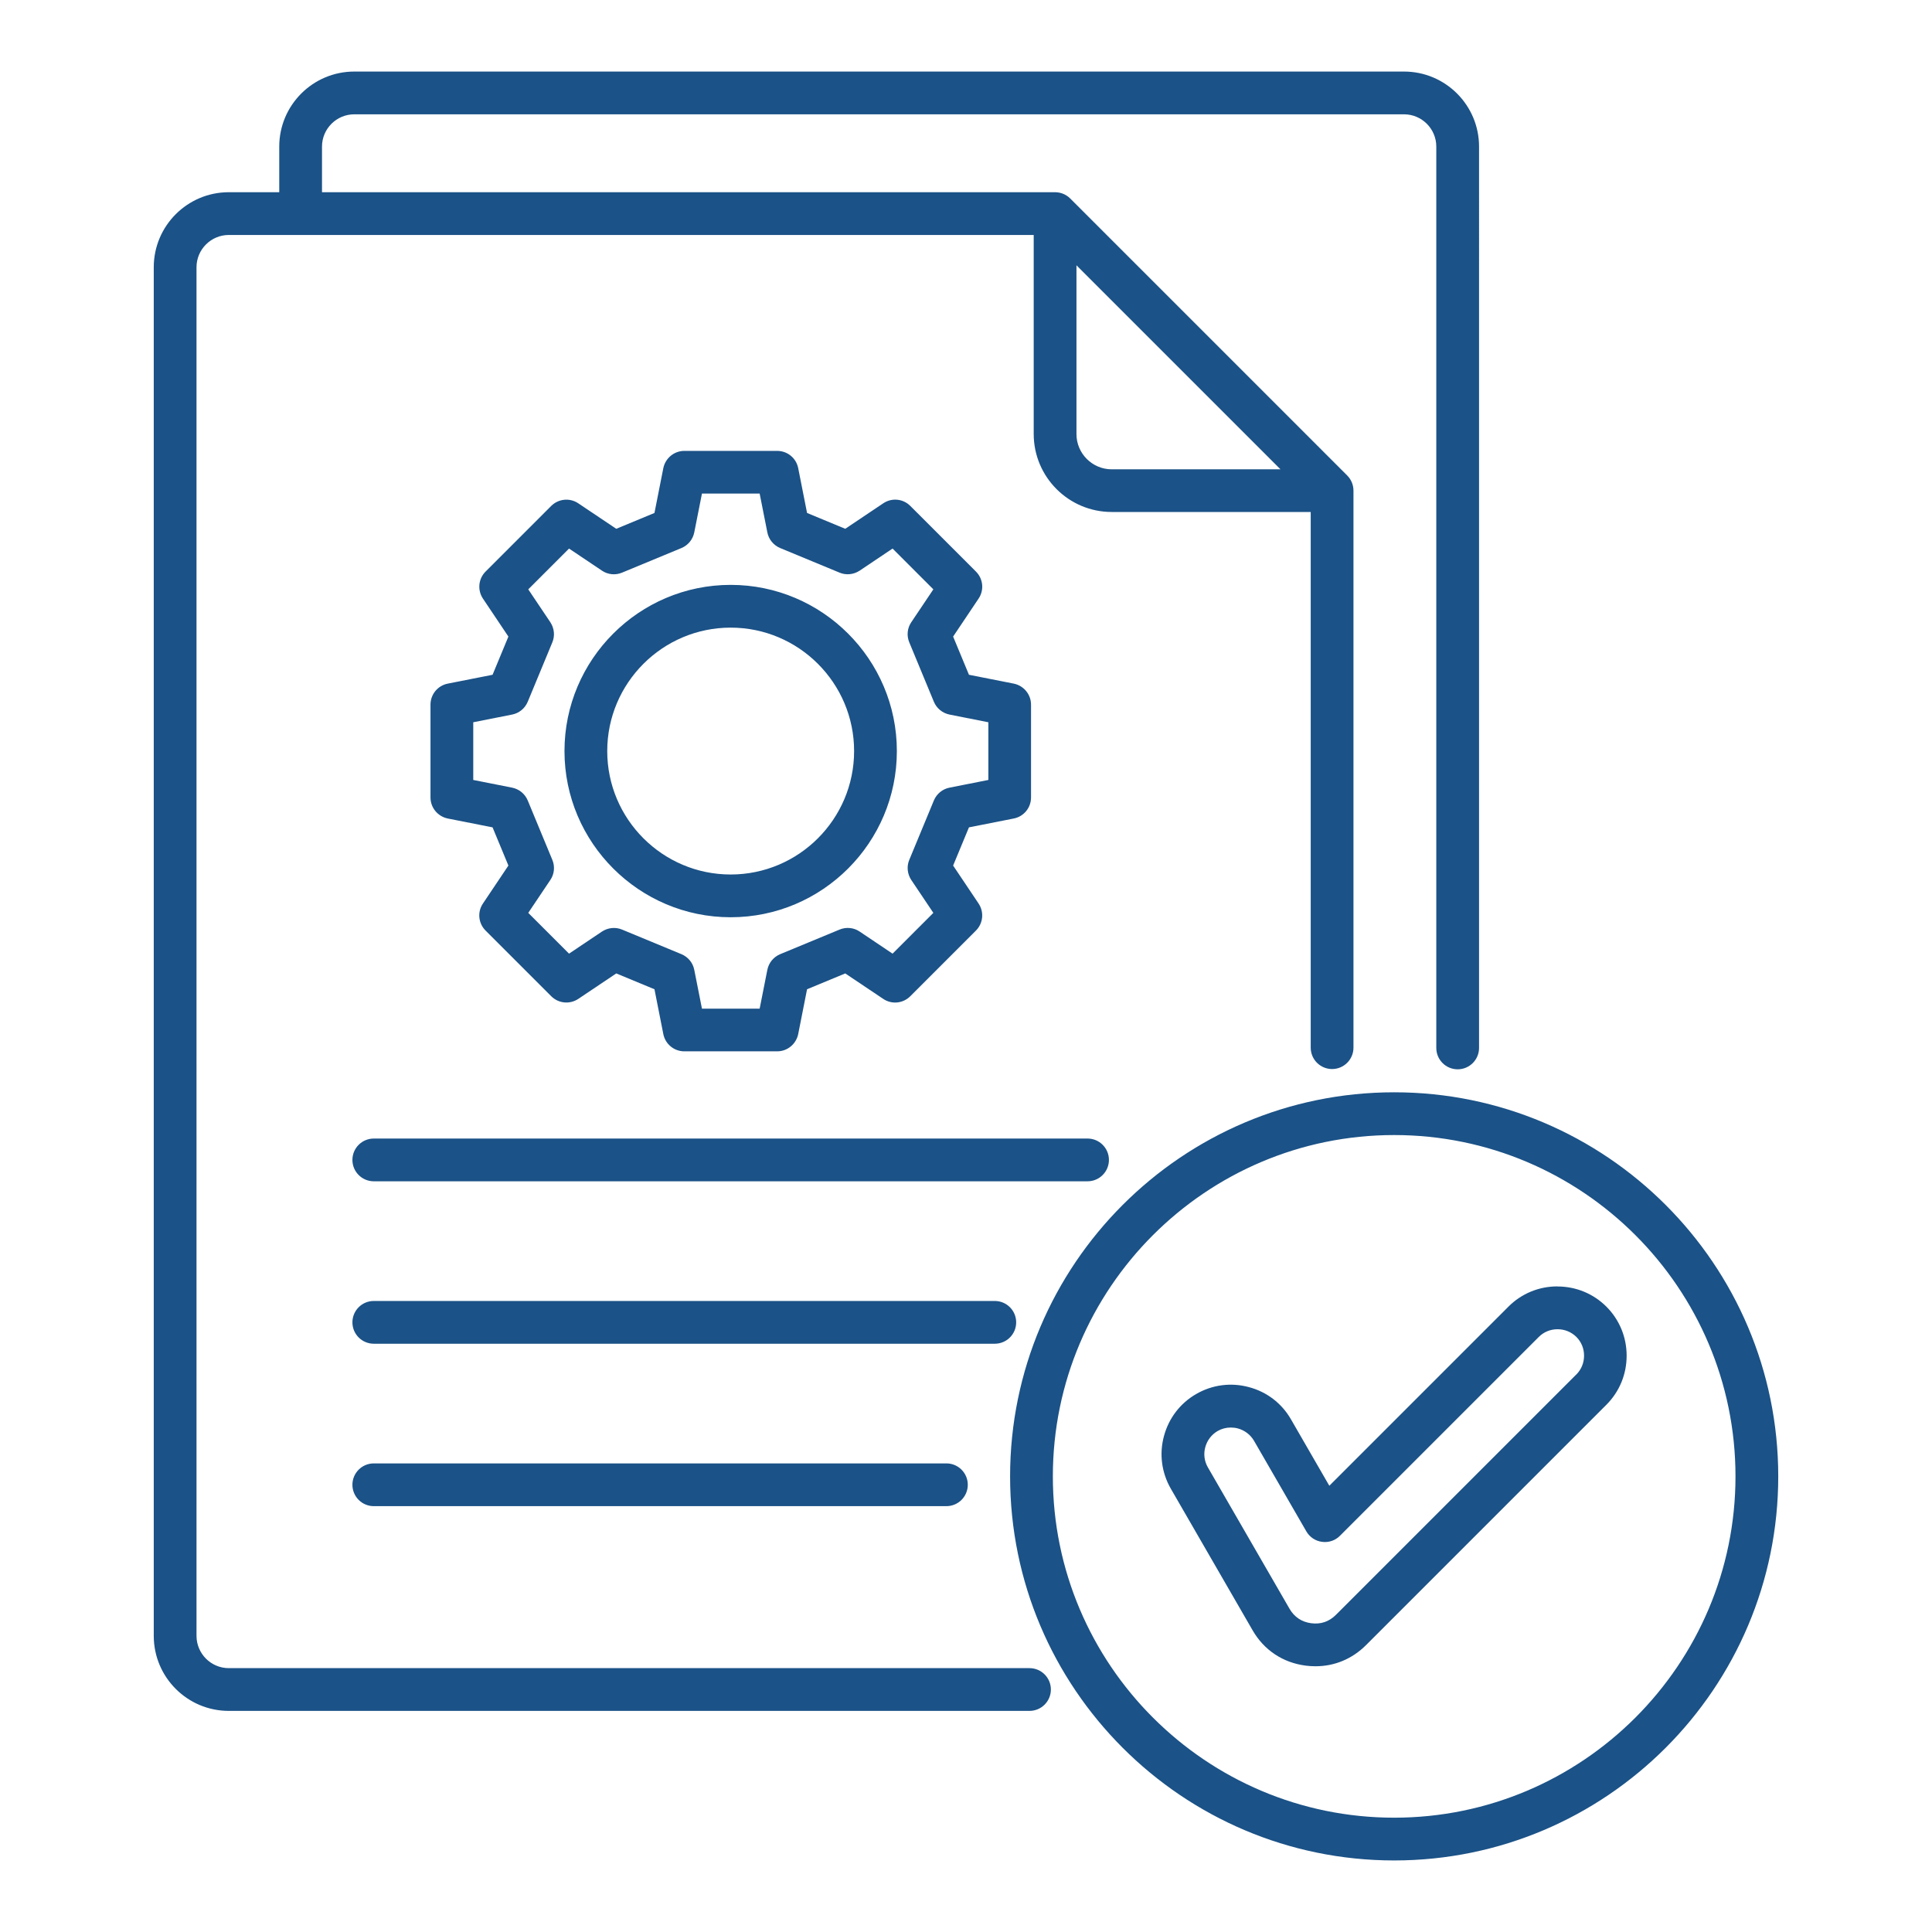 <?xml version="1.0" encoding="UTF-8"?>
<svg id="Layer_1" xmlns="http://www.w3.org/2000/svg" version="1.1" viewBox="0 0 216 216">
  <!-- Generator: Adobe Illustrator 29.8.2, SVG Export Plug-In . SVG Version: 2.1.1 Build 3)  -->
  <defs>
    <style>
      .st0 {
        fill: #1b5287;
        fill-rule: evenodd;
      }
    </style>
  </defs>
  <path class="st0" d="M115.1,186.5H25.58c-1.99,0-3.61-1.62-3.61-3.61V29.88c0-1.99,1.62-3.61,3.61-3.61h89.99v22.25c0,4.81,3.91,8.72,8.72,8.72h22.25v59.89c0,1.32,1.07,2.39,2.39,2.39s2.39-1.07,2.39-2.39v-62.28c0-.63-.25-1.24-.7-1.69l-30.97-30.97c-.45-.45-1.06-.7-1.69-.7H36v-5.1c0-1.99,1.62-3.61,3.61-3.61h117.36c1.99,0,3.61,1.62,3.61,3.61v100.77c0,1.32,1.07,2.39,2.39,2.39s2.39-1.07,2.39-2.39V16.39c0-4.63-3.76-8.39-8.39-8.39H39.61c-4.63,0-8.39,3.76-8.39,8.39v5.1h-5.64c-4.63,0-8.39,3.76-8.39,8.39v153.01c0,4.63,3.76,8.39,8.39,8.39h89.52c1.32,0,2.39-1.07,2.39-2.39s-1.07-2.39-2.39-2.39ZM120.35,48.53v-18.87l22.81,22.81h-18.87c-2.17,0-3.94-1.77-3.94-3.94ZM121.59,132.07H41.79c-1.32,0-2.39-1.07-2.39-2.39s1.07-2.39,2.39-2.39h79.8c1.32,0,2.39,1.07,2.39,2.39s-1.07,2.39-2.39,2.39ZM111.22,150.23H41.79c-1.32,0-2.39-1.07-2.39-2.39s1.07-2.39,2.39-2.39h69.43c1.32,0,2.39,1.07,2.39,2.39s-1.07,2.39-2.39,2.39ZM105.81,163.61c1.32,0,2.39,1.07,2.39,2.39s-1.07,2.39-2.39,2.39H41.79c-1.32,0-2.39-1.07-2.39-2.39s1.07-2.39,2.39-2.39h64.02ZM50.06,76.43c-1.12.22-1.93,1.2-1.93,2.35v10.38c0,1.14.81,2.12,1.93,2.35l5.01.99,1.77,4.27-2.85,4.25c-.64.95-.51,2.21.3,3.02l7.34,7.34c.81.81,2.07.93,3.02.3l4.25-2.85,4.27,1.77.99,5.01c.22,1.12,1.2,1.93,2.35,1.93h10.38c1.14,0,2.12-.81,2.35-1.93l.99-5.01,4.27-1.77,4.25,2.85c.95.64,2.21.51,3.02-.3l7.34-7.34c.81-.81.93-2.07.3-3.02l-2.85-4.25,1.77-4.27,5.01-.99c1.12-.22,1.93-1.2,1.93-2.35v-10.38c0-1.14-.81-2.12-1.93-2.35l-5.01-.99-1.77-4.27,2.85-4.25c.64-.95.51-2.21-.3-3.02l-7.34-7.34c-.81-.81-2.07-.93-3.02-.29l-4.25,2.85-4.27-1.77-.99-5.01c-.22-1.12-1.2-1.93-2.35-1.93h-10.38c-1.14,0-2.12.81-2.35,1.93l-.99,5.01-4.27,1.77-4.25-2.85c-.95-.64-2.21-.51-3.02.29l-7.34,7.34c-.81.81-.93,2.07-.3,3.02l2.85,4.25-1.77,4.27-5.01.99ZM57.25,79.89c.78-.15,1.44-.69,1.75-1.43l2.75-6.64c.31-.74.22-1.58-.22-2.25l-2.47-3.68,4.56-4.56,3.68,2.47c.66.45,1.51.53,2.25.22l6.64-2.75c.74-.31,1.27-.96,1.43-1.75l.86-4.34h6.45l.86,4.34c.15.78.69,1.44,1.43,1.75l6.64,2.75c.74.31,1.58.22,2.25-.22l3.68-2.47,4.56,4.56-2.47,3.68c-.45.66-.53,1.51-.22,2.25l2.75,6.64c.31.74.96,1.27,1.75,1.43l4.34.86v6.45l-4.34.86c-.78.15-1.44.69-1.75,1.43l-2.75,6.64c-.31.74-.22,1.58.22,2.25l2.47,3.68-4.56,4.56-3.68-2.47c-.66-.45-1.51-.53-2.25-.22l-6.64,2.75c-.74.31-1.27.96-1.43,1.75l-.86,4.34h-6.45l-.86-4.34c-.15-.78-.69-1.44-1.43-1.75l-6.64-2.75c-.74-.31-1.58-.22-2.25.22l-3.68,2.47-4.56-4.56,2.47-3.68c.45-.66.53-1.51.22-2.25l-2.75-6.64c-.31-.74-.96-1.27-1.75-1.43l-4.34-.86v-6.45l4.34-.86ZM81.69,102.55c10.25,0,18.58-8.34,18.58-18.58s-8.34-18.58-18.58-18.58-18.58,8.34-18.58,18.58,8.34,18.58,18.58,18.58ZM81.69,70.17c7.61,0,13.8,6.19,13.8,13.8s-6.19,13.8-13.8,13.8-13.8-6.19-13.8-13.8,6.19-13.8,13.8-13.8ZM155.87,122.12c-23.68,0-42.94,19.26-42.94,42.94s19.26,42.94,42.94,42.94,42.94-19.26,42.94-42.94-19.26-42.94-42.94-42.94ZM155.87,203.22c-21.04,0-38.16-17.12-38.16-38.16s17.12-38.16,38.16-38.16,38.16,17.12,38.16,38.16-17.12,38.16-38.16,38.16ZM174.13,143.82c-2.08,0-4.02.8-5.48,2.26l-20.03,20.03-4.29-7.43c-1.03-1.79-2.7-3.07-4.71-3.6-2.01-.54-4.09-.26-5.88.77-1.79,1.03-3.07,2.7-3.61,4.71-.54,2-.26,4.09.77,5.88l9.13,15.81c1.28,2.23,3.39,3.64,5.94,3.97.37.05.75.07,1.11.07,2.13,0,4.1-.82,5.65-2.37l26.87-26.87c1.46-1.46,2.26-3.41,2.26-5.48s-.8-4.02-2.26-5.48c-1.46-1.46-3.41-2.26-5.48-2.26ZM176.23,153.67l-26.87,26.87c-.76.76-1.69,1.08-2.76.94-1.07-.14-1.89-.69-2.43-1.62l-9.13-15.81c-.39-.68-.5-1.48-.29-2.25.21-.77.7-1.41,1.38-1.81.45-.26.95-.39,1.47-.39.26,0,.53.03.79.1.77.21,1.41.7,1.81,1.38l5.85,10.13c.37.64,1.02,1.08,1.76,1.17.74.1,1.48-.15,2-.68l22.23-22.23c.56-.56,1.3-.86,2.1-.86s1.54.31,2.1.86c.56.56.86,1.3.86,2.1s-.31,1.54-.86,2.1Z"/>
</svg>